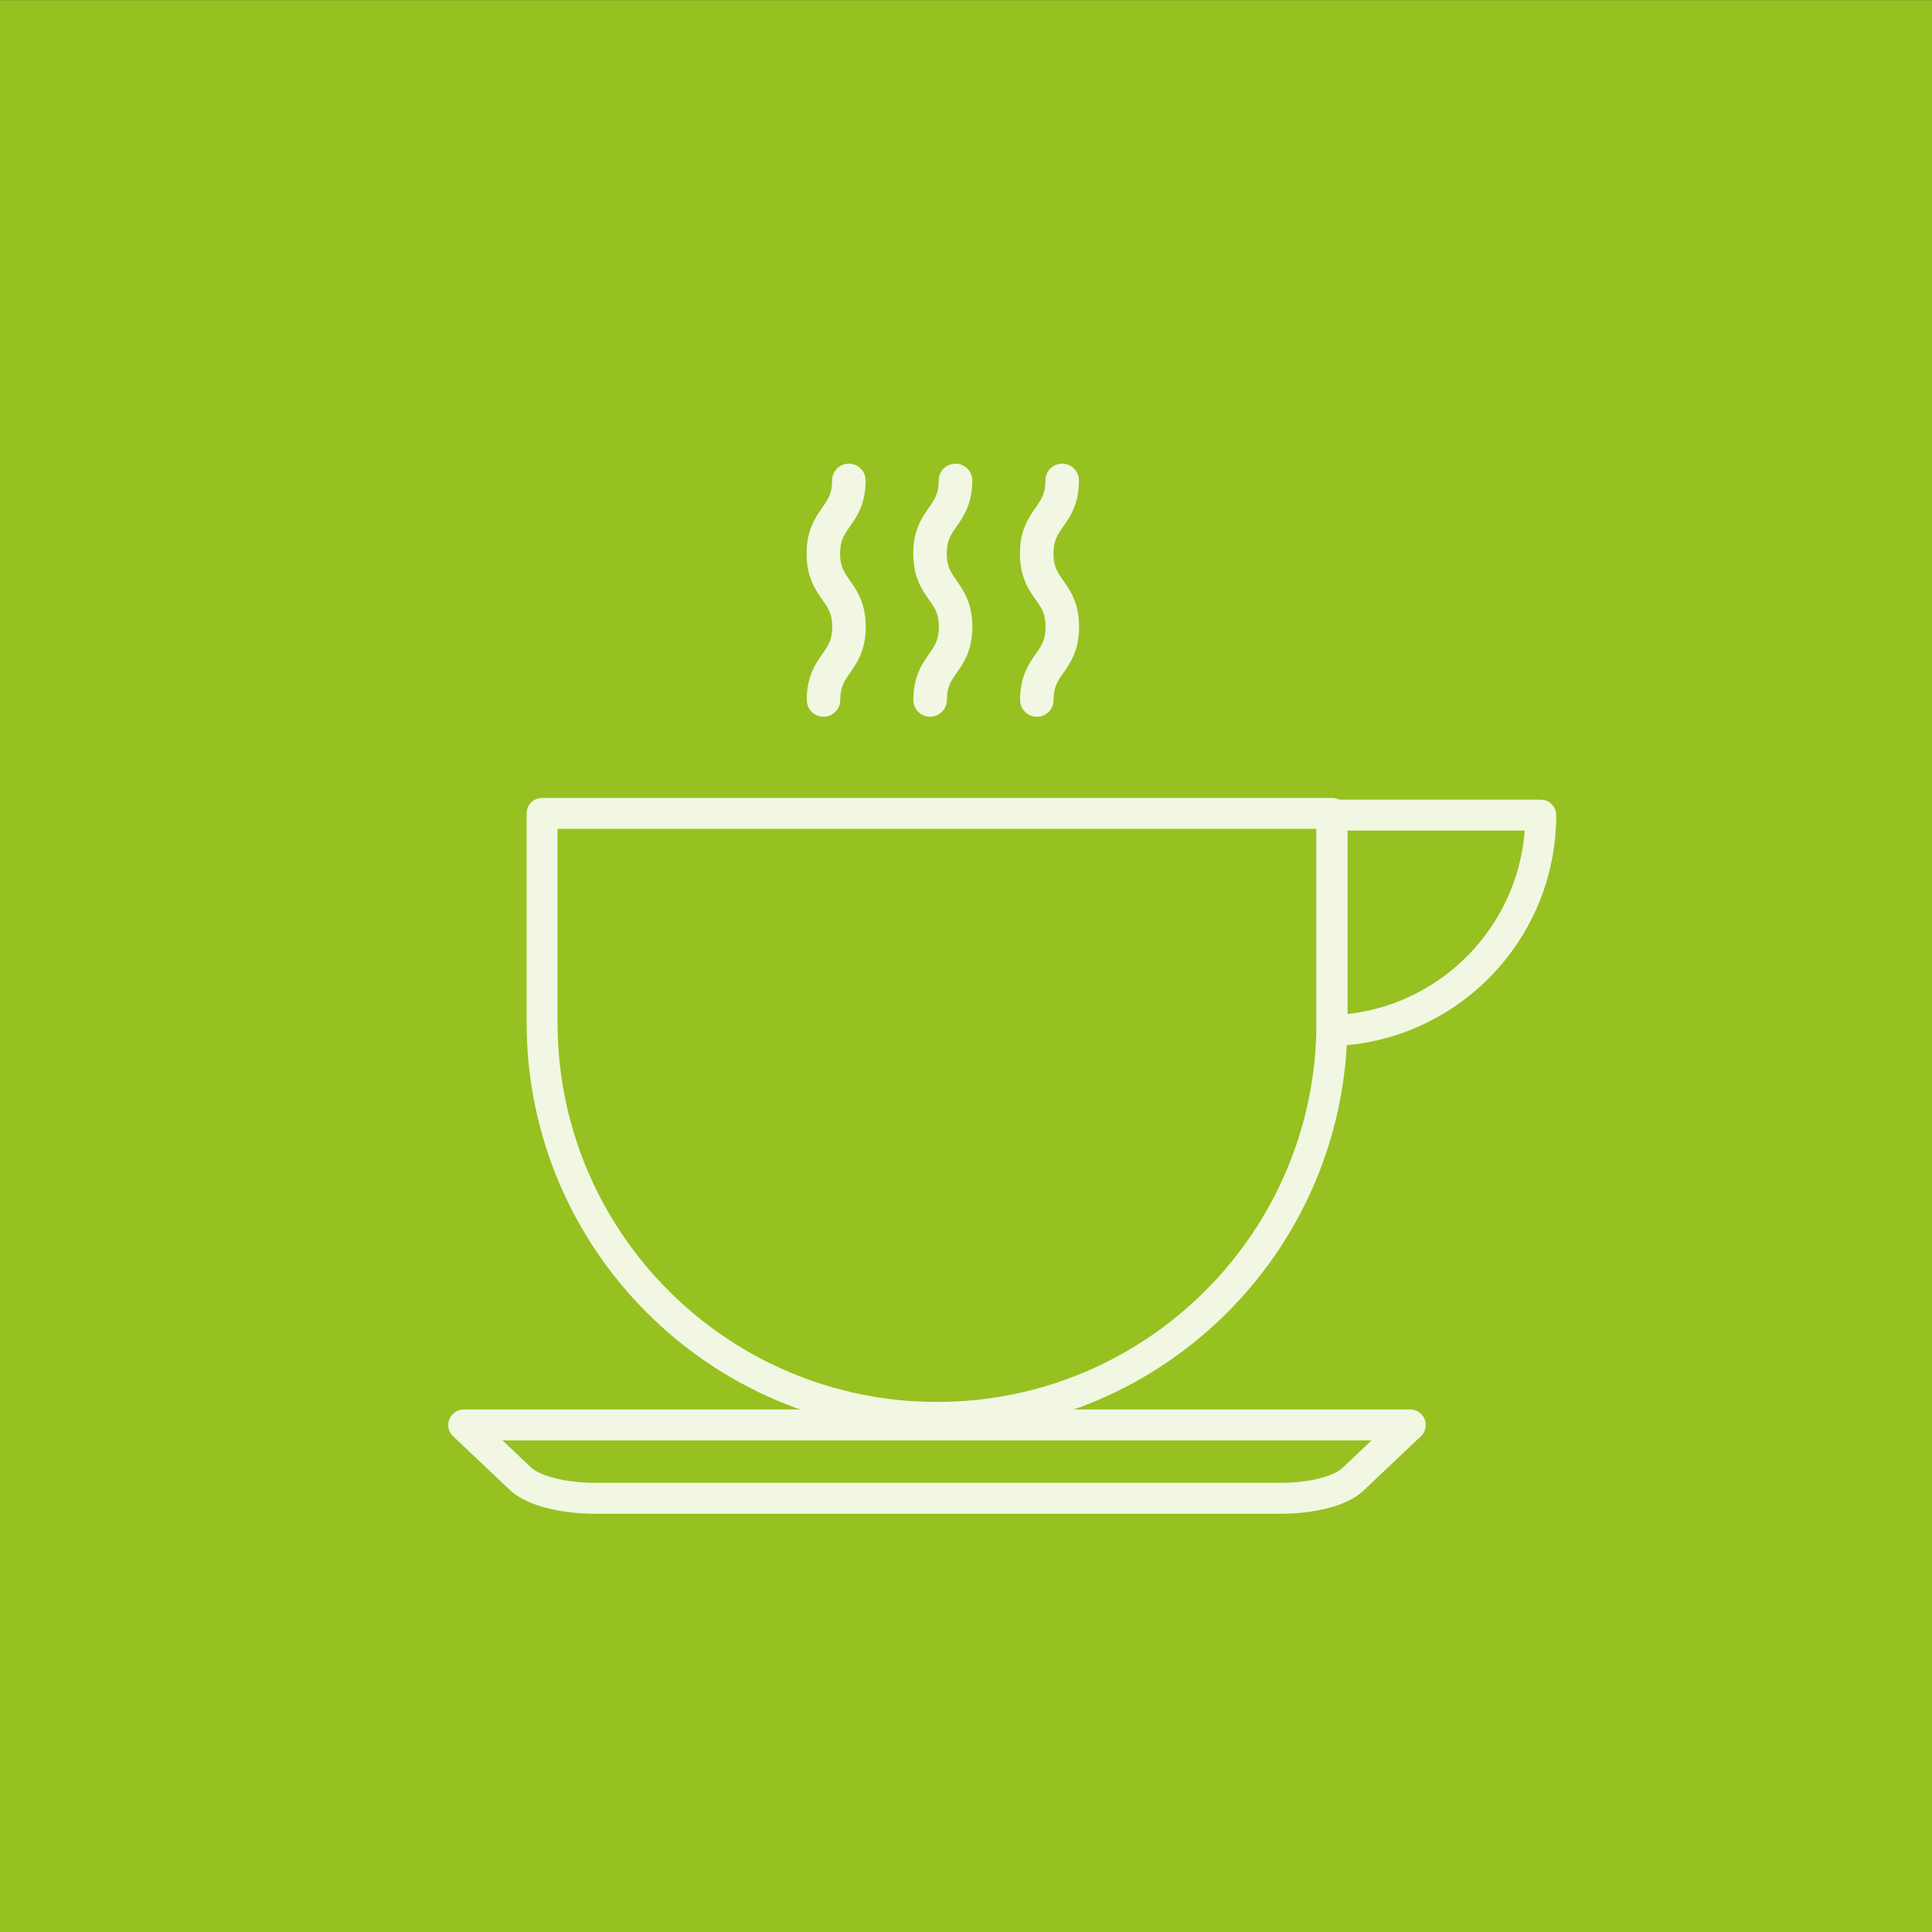 <svg width="50" height="50" viewBox="0 0 50 50" fill="none" xmlns="http://www.w3.org/2000/svg">
<rect x="0" y="0" width="50" height="50" fill="#333333" stroke="none"/>
<rect x="0.25" y="0.253" width="49.5" height="49.5" fill="#96C121" stroke="#96C121" stroke-width="0.5"/>
<path d="M21.538 16.221C21.538 16.556 21.439 16.701 21.288 16.919C21.104 17.18 20.879 17.505 20.879 18.115C20.879 18.355 21.073 18.549 21.312 18.549C21.552 18.549 21.746 18.355 21.746 18.115C21.746 17.78 21.845 17.635 21.996 17.417C22.18 17.156 22.405 16.831 22.405 16.221C22.405 15.611 22.18 15.287 21.996 15.026C21.845 14.807 21.742 14.666 21.742 14.328C21.742 13.992 21.841 13.848 21.993 13.629C22.176 13.368 22.402 13.044 22.402 12.434C22.402 12.194 22.208 12 21.968 12C21.728 12 21.535 12.194 21.535 12.434C21.535 12.769 21.436 12.913 21.284 13.132C21.101 13.393 20.875 13.717 20.875 14.328C20.875 14.938 21.101 15.262 21.284 15.523C21.436 15.742 21.538 15.886 21.538 16.221Z" fill="#F2F7E3"/>
<path d="M24.298 16.221C24.298 16.556 24.199 16.701 24.047 16.919C23.864 17.18 23.638 17.505 23.638 18.115C23.638 18.355 23.832 18.549 24.072 18.549C24.312 18.549 24.506 18.355 24.506 18.115C24.506 17.78 24.605 17.635 24.756 17.417C24.94 17.156 25.165 16.831 25.165 16.221C25.165 15.611 24.94 15.287 24.756 15.026C24.605 14.807 24.502 14.666 24.502 14.328C24.502 13.992 24.601 13.848 24.753 13.629C24.936 13.368 25.162 13.044 25.162 12.434C25.162 12.194 24.968 12 24.728 12C24.488 12 24.294 12.194 24.294 12.434C24.294 12.769 24.195 12.913 24.044 13.132C23.86 13.393 23.635 13.717 23.635 14.328C23.635 14.938 23.86 15.262 24.044 15.523C24.199 15.742 24.298 15.886 24.298 16.221Z" fill="#F2F7E3"/>
<path d="M27.059 16.221C27.059 16.556 26.961 16.701 26.809 16.919C26.626 17.18 26.4 17.505 26.4 18.115C26.4 18.355 26.594 18.549 26.834 18.549C27.074 18.549 27.267 18.355 27.267 18.115C27.267 17.78 27.366 17.635 27.518 17.417C27.701 17.156 27.927 16.831 27.927 16.221C27.927 15.611 27.701 15.287 27.518 15.026C27.366 14.807 27.264 14.666 27.264 14.328C27.264 13.992 27.363 13.848 27.514 13.629C27.698 13.368 27.923 13.044 27.923 12.434C27.923 12.194 27.73 12 27.49 12C27.25 12 27.056 12.194 27.056 12.434C27.056 12.769 26.957 12.913 26.806 13.132C26.622 13.393 26.396 13.717 26.396 14.328C26.396 14.938 26.622 15.262 26.806 15.523C26.961 15.742 27.059 15.886 27.059 16.221Z" fill="#F2F7E3"/>
<path d="M34.471 21.05H14.029V26.359H14.03C14.03 26.393 14.029 26.427 14.029 26.462C14.029 32.106 18.605 36.682 24.25 36.682C29.894 36.682 34.47 32.105 34.47 26.462C34.47 26.427 34.47 26.393 34.469 26.359H34.47V21.05H34.471Z" stroke="#F2F7E3" stroke-width="0.8" stroke-miterlimit="10" stroke-linejoin="round"/>
<path d="M39.875 21.095H34.471V26.673C37.471 26.578 39.875 24.118 39.875 21.095Z" stroke="#F2F7E3" stroke-width="0.8" stroke-miterlimit="10" stroke-linejoin="round"/>
<path d="M33.142 38.776H15.411C14.561 38.776 13.794 38.577 13.472 38.272L12 36.878H36.499L35.007 38.291C34.697 38.585 33.96 38.776 33.142 38.776Z" stroke="#F2F7E3" stroke-width="0.8" stroke-miterlimit="10" stroke-linejoin="round"/>
</svg>

